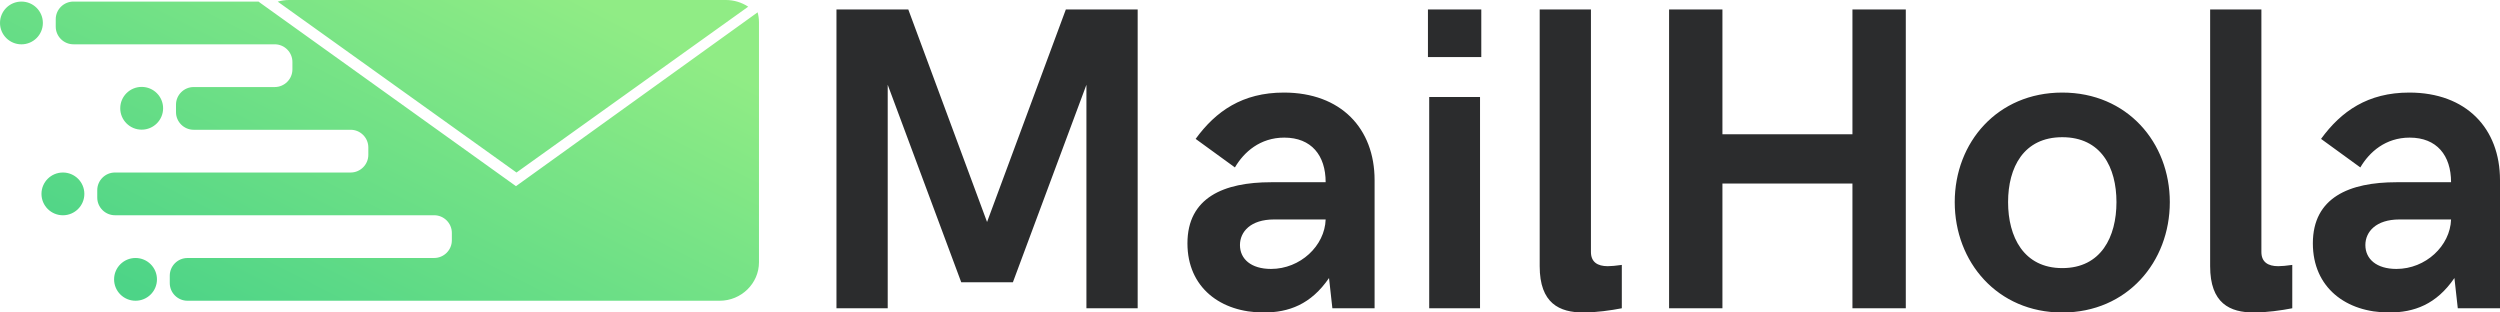 <?xml version="1.0" encoding="UTF-8"?>
<svg width="176px" height="22px" viewBox="0 0 176 22" version="1.1" xmlns="http://www.w3.org/2000/svg" xmlns:xlink="http://www.w3.org/1999/xlink">
    <!-- Generator: Sketch 50.2 (55047) - http://www.bohemiancoding.com/sketch -->
    <title>Logo_Dark</title>
    <desc>Created with Sketch.</desc>
    <defs>
        <linearGradient x1="91.016%" y1="17.197%" x2="6.836%" y2="82.651%" id="linearGradient-1">
            <stop stop-color="#90EC85" offset="0%"></stop>
            <stop stop-color="#4DD487" offset="100%"></stop>
        </linearGradient>
    </defs>
    <g id="Page-1" stroke="none" stroke-width="1" fill="none" fill-rule="evenodd">
        <g id="Home-Screen-V1" transform="translate(-377, -93)">
            <g id="Logo_Dark" transform="translate(377, 93)">
                <g id="icon" fill="url(#linearGradient-1)">
                    <path d="M9.541,18.162 C8.708,18.162 8.032,18.836 8.032,19.667 C8.032,20.499 8.708,21.172 9.541,21.172 C10.374,21.172 11.05,20.499 11.05,19.667 C11.05,18.836 10.374,18.162 9.541,18.162 Z M4.429,12.145 C3.595,12.145 2.92,12.818 2.92,13.649 C2.92,14.481 3.595,15.155 4.429,15.155 C5.262,15.155 5.938,14.481 5.938,13.649 C5.938,12.818 5.262,12.145 4.429,12.145 Z M11.483,7.623 C11.483,6.792 10.807,6.118 9.974,6.118 C9.141,6.118 8.465,6.792 8.465,7.623 C8.465,8.455 9.141,9.128 9.974,9.128 C10.807,9.128 11.483,8.455 11.483,7.623 Z M1.509,0.111 C0.676,0.111 1.42108547e-14,0.784 1.42108547e-14,1.616 C1.42108547e-14,2.447 0.676,3.121 1.509,3.121 C2.343,3.121 3.018,2.447 3.018,1.616 C3.018,0.784 2.343,0.111 1.509,0.111 Z M53.336,0.868 L36.325,13.106 L18.298,0.186 L18.202,0.111 L5.169,0.111 C4.484,0.111 3.924,0.669 3.924,1.352 L3.924,1.878 C3.924,2.56 4.484,3.119 5.169,3.119 L19.341,3.119 C20.026,3.119 20.586,3.678 20.586,4.361 L20.586,4.886 C20.586,5.569 20.026,6.128 19.341,6.128 L13.635,6.128 C12.95,6.128 12.39,6.686 12.39,7.369 L12.39,7.895 C12.39,8.578 12.95,9.136 13.635,9.136 L24.685,9.136 C25.37,9.136 25.93,9.695 25.93,10.378 L25.93,10.903 C25.93,11.586 25.37,12.145 24.685,12.145 L8.093,12.145 C7.408,12.145 6.847,12.703 6.847,13.387 L6.847,13.912 C6.847,14.595 7.408,15.153 8.093,15.153 L30.565,15.153 C31.25,15.153 31.81,15.712 31.81,16.395 L31.81,16.92 C31.81,17.603 31.25,18.162 30.565,18.162 L17.907,18.162 L13.197,18.164 C12.512,18.164 11.952,18.723 11.952,19.406 L11.952,19.931 C11.952,20.614 12.512,21.172 13.197,21.172 L50.666,21.172 C52.187,21.172 53.432,19.953 53.432,18.463 L53.432,1.563 C53.432,1.322 53.397,1.09 53.336,0.868 Z M19.551,0.115 C19.806,0.042 20.075,0 20.353,0 L51.097,0 C51.679,0 52.222,0.174 52.674,0.471 L36.361,12.145 L19.551,0.115 Z" id="Fill-3"></path>
                </g>
                <path d="M58.887,21.702 L58.887,0.667 L63.944,0.667 L69.489,15.628 L75.035,0.667 L80.092,0.667 L80.092,21.702 L76.484,21.702 L76.484,5.967 L71.308,19.871 L67.671,19.871 L62.495,5.967 L62.495,21.702 L58.887,21.702 Z M88.964,22 C85.933,22 83.596,20.243 83.596,17.132 C83.596,13.901 86.169,12.829 89.481,12.829 L93.326,12.829 C93.326,10.939 92.321,9.688 90.413,9.688 C88.713,9.688 87.574,10.701 86.938,11.787 L84.173,9.778 C85.592,7.827 87.47,6.517 90.383,6.517 C94.406,6.517 96.771,9.048 96.771,12.681 L96.771,21.702 L93.799,21.702 L93.563,19.573 C92.291,21.434 90.724,22 88.964,22 Z M89.481,18.933 C91.537,18.933 93.267,17.311 93.326,15.45 L89.688,15.45 C88.047,15.45 87.293,16.313 87.293,17.251 C87.293,18.234 88.077,18.933 89.481,18.933 Z M100.527,4.016 L100.527,0.667 L104.283,0.667 L104.283,4.016 L100.527,4.016 Z M100.616,21.702 L100.616,6.83 L104.194,6.83 L104.194,21.702 L100.616,21.702 Z M111.484,22 C109.784,22 108.394,21.36 108.394,18.74 L108.394,0.667 L112.002,0.667 L112.002,17.742 C112.002,18.442 112.46,18.74 113.185,18.74 C113.392,18.74 113.791,18.71 114.176,18.65 L114.176,21.702 C113.422,21.851 112.342,22 111.484,22 Z M117.503,21.702 L117.503,0.667 L121.259,0.667 L121.259,9.45 L130.412,9.45 L130.412,0.667 L134.168,0.667 L134.168,21.702 L130.412,21.702 L130.412,12.919 L121.259,12.919 L121.259,21.702 L117.503,21.702 Z M145.184,22 C140.615,22 137.613,18.442 137.613,14.229 C137.613,10.031 140.615,6.517 145.184,6.517 C149.753,6.517 152.755,10.031 152.755,14.229 C152.755,18.442 149.753,22 145.184,22 Z M145.184,18.874 C147.92,18.874 148.999,16.67 148.999,14.229 C148.999,11.787 147.92,9.659 145.184,9.659 C142.463,9.659 141.369,11.787 141.369,14.229 C141.369,16.67 142.463,18.874 145.184,18.874 Z M158.684,22 C156.984,22 155.594,21.36 155.594,18.74 L155.594,0.667 L159.202,0.667 L159.202,17.742 C159.202,18.442 159.66,18.74 160.385,18.74 C160.592,18.74 160.991,18.71 161.376,18.65 L161.376,21.702 C160.622,21.851 159.542,22 158.684,22 Z M168.192,22 C165.161,22 162.825,20.243 162.825,17.132 C162.825,13.901 165.398,12.829 168.71,12.829 L172.555,12.829 C172.555,10.939 171.549,9.688 169.642,9.688 C167.941,9.688 166.803,10.701 166.167,11.787 L163.402,9.778 C164.821,7.827 166.699,6.517 169.612,6.517 C173.634,6.517 176,9.048 176,12.681 L176,21.702 L173.028,21.702 L172.791,19.573 C171.52,21.434 169.952,22 168.192,22 Z M168.71,18.933 C170.765,18.933 172.495,17.311 172.555,15.45 L168.917,15.45 C167.276,15.45 166.522,16.313 166.522,17.251 C166.522,18.234 167.305,18.933 168.71,18.933 Z" id="MailHola" fill="#2B2C2D"></path>
            </g>
        </g>
    </g>
</svg>